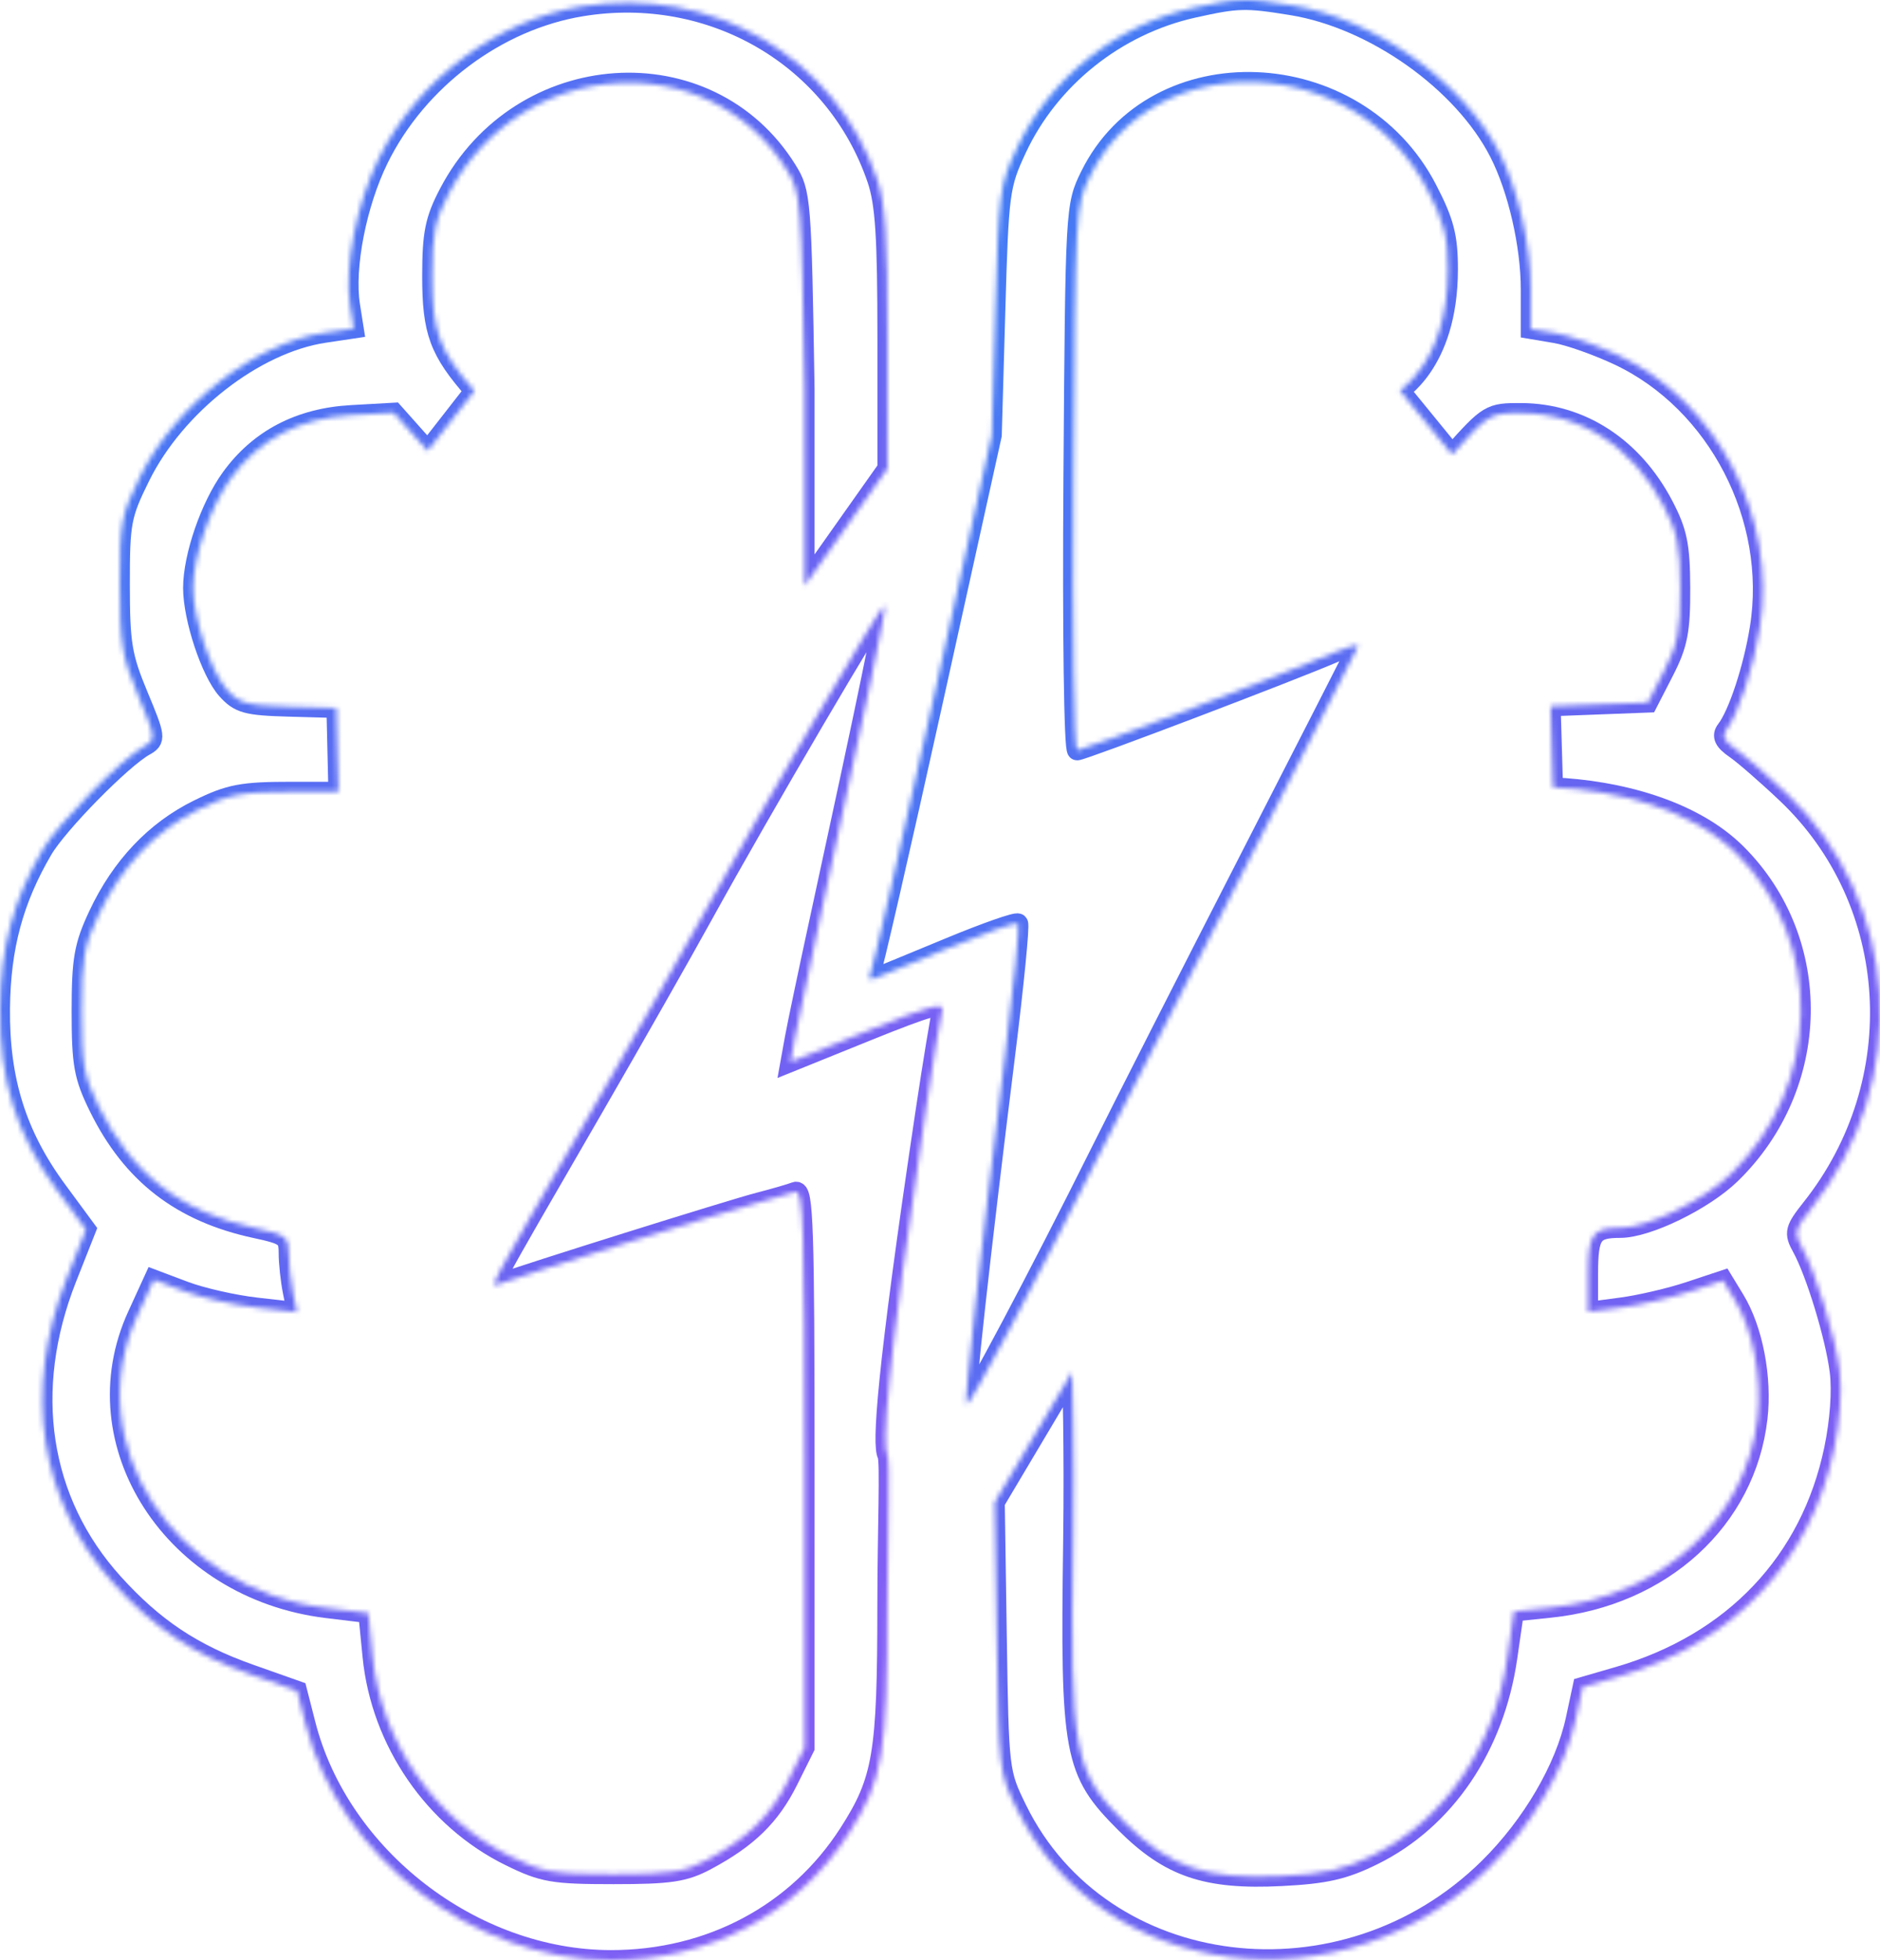 <svg width="377" height="393" viewBox="0 0 377 393" fill="none" xmlns="http://www.w3.org/2000/svg">
<defs>
  <linearGradient id="logoGradient" x1="0%" y1="0%" x2="100%" y2="100%">
    <stop offset="0%" style="stop-color:#3b82f6;stop-opacity:1" />
    <stop offset="50%" style="stop-color:#6366f1;stop-opacity:1" />
    <stop offset="100%" style="stop-color:#8b5cf6;stop-opacity:1" />
  </linearGradient>
</defs>
<mask id="path-1-inside-1_171_12" fill="white">
<path d="M75.935 31.814C83.737 15.975 99.633 4.048 116.639 1.275C142.828 -2.996 167.58 11.484 175.885 35.932C177.524 40.756 177.953 47.414 177.953 67.99V93.957L161.347 117.453L161.347 78.122C160.728 39.951 160.619 38.597 157.806 34.077C142.086 8.81 104.364 11.378 90.045 38.689C87.218 44.079 86.67 46.781 86.663 55.337C86.656 66.487 88.066 70.315 95.147 78.374L85.771 90.399L78.957 82.746L70.431 83.227C60.083 83.811 51.96 88.061 46.318 95.847C42.178 101.559 38.72 111.592 38.72 117.894C38.72 123.941 42.283 134.688 45.47 138.255C47.954 141.036 49.472 141.456 57.881 141.688L67.461 141.954L67.853 158.747H58.574C48.529 158.747 46.08 159.209 39.792 162.296C31.121 166.553 24.295 173.763 19.732 183.489C16.836 189.663 16.366 192.355 16.366 202.792C16.366 213.387 16.803 215.808 19.818 221.942C26.438 235.411 36.347 243.071 51.291 246.274C57.315 247.566 57.881 247.992 57.881 251.252C57.881 253.213 58.254 256.677 58.708 258.953L59.536 263.09L51.363 262.158C46.868 261.646 40.411 260.181 37.015 258.901L30.84 256.575L27.542 263.776C15.804 289.398 34.792 318.704 65.545 322.431L73.848 323.437L74.704 332.094C76.394 349.172 87.098 364.733 102.284 372.184C108.909 375.434 110.904 375.78 123.026 375.78C134.406 375.78 137.236 375.354 141.696 372.969C149.967 368.547 154.498 364.12 158.054 356.988L161.347 350.384V294.325C161.347 246.103 161.091 238.364 159.512 238.97C158.501 239.357 155.196 240.313 152.167 241.095C146.762 242.489 104.764 255.657 100.469 257.304C97.982 258.259 96.756 260.585 118.981 222.164C126.83 208.594 136.787 191.072 141.109 183.226C152.563 162.425 176.922 120.905 177.395 121.378C177.786 121.77 174.041 139.915 164.674 183.004C162.231 194.238 159.849 205.567 159.378 208.178L158.523 212.926L174.051 206.65C186.289 201.704 189.444 200.834 188.947 202.54C188.601 203.732 187.112 212.75 185.639 222.58C177.589 276.316 176.906 289.705 177.939 291.718C178.546 292.902 177.947 306.79 177.939 321.757C177.924 351.787 177.055 356.943 170.216 367.596C159.862 383.722 142.34 393.039 122.439 393C94.747 392.946 68.111 372.366 61.299 345.763L59.571 339.012L50.103 335.665C38.66 331.618 30.857 326.419 22.726 317.425C7.888 301.01 4.492 278.76 13.389 256.259L17.237 246.522L11.478 238.702C3.324 227.633 -0.14 216.594 0.004 202.154C0.128 189.901 2.7 180.358 8.575 170.339C11.626 165.139 24.447 152.096 28.98 149.582C31.277 148.308 31.226 147.895 27.71 139.457C24.47 131.677 24.046 129.109 24.038 117.229C24.03 104.687 24.301 103.249 28.115 95.525C35.186 81.209 51.048 68.838 65.016 66.744L70.928 65.858L70.196 61.235C68.998 53.662 71.505 40.811 75.935 31.814Z"/>
<path d="M203.884 29.804C210.48 15.671 223.843 5.013 239.267 1.581C248.201 -0.409 249.762 -0.449 259.066 1.061C275.581 3.743 293.412 16.398 300.647 30.572C304.378 37.883 306.967 49.136 306.967 58.046V65.964L311.941 66.804C314.677 67.266 320.409 69.295 324.677 71.312C344.427 80.648 356.422 103.847 352.898 125.896C351.604 133.995 348.549 143.267 346.159 146.356C345.233 147.554 345.728 148.591 347.959 150.127C349.652 151.293 354.273 155.31 358.231 159.057C381.163 180.773 383.359 216.893 363.286 242.224C359.899 246.499 359.73 247.171 361.329 250.061C364.11 255.087 368.037 267.97 368.912 274.945C369.404 278.863 368.967 284.944 367.787 290.604C363.082 313.153 347.609 329.46 324.568 336.155L317.37 338.246L315.973 344.759C313.861 354.6 307.211 365.972 298.578 374.504C269.465 403.275 220.884 397.273 203.969 362.814C200.339 355.419 200.303 355.116 199.897 328.277L199.488 301.201L214.997 275.122C214.997 275.122 215.462 290.067 215.195 309.253C214.605 351.677 215.247 355.131 225.66 365.54C234.549 374.423 241.91 376.92 256.971 376.161C265.808 375.715 269.479 374.878 275.388 371.958C289.77 364.849 299.69 350.232 302.268 332.347L303.599 323.114L310.891 322.352C333.351 320.005 350.104 304.67 352.444 284.315C353.373 276.235 351.515 266.584 347.883 260.613L345.52 256.73L338.698 258.995C334.945 260.241 328.859 261.659 325.17 262.147L318.464 263.035V255.392C318.464 247.457 319.346 246.199 324.907 246.199C330.328 246.199 341.63 240.695 347.078 235.404C365.333 217.672 365.858 188.746 348.243 171.16C339.294 162.225 324.24 158.43 311.438 157.867L310.96 141.617L320.708 141.245L330.456 140.874L333.72 134.517C336.436 129.228 336.979 126.44 336.948 117.921C336.918 109.381 336.353 106.621 333.554 101.297C327.415 89.621 316.997 82.866 305.051 82.815C298.788 82.788 298.519 82.949 291.201 91.13L280.781 78.374C279.786 78.572 290.361 73.439 290.361 53.981C290.361 47.447 289.599 44.512 286.191 37.934C272.017 10.568 231.572 8.952 218.622 35.233C215.653 41.258 215.633 41.617 215.252 95.871C215.035 126.895 215.357 150.449 215.998 150.449C217.195 150.449 259.489 134.365 267.818 130.742C270.525 129.565 272.537 129.079 272.289 129.662C272.041 130.245 262.275 149.379 250.584 172.183C238.894 194.986 225.466 221.399 220.745 230.879C208.296 255.872 194.349 282.161 193.819 281.631C193.31 281.123 196.571 251.601 201.528 211.835C203.315 197.499 204.502 185.494 204.165 185.157C203.828 184.82 197.649 186.991 190.433 189.981C183.218 192.971 176.502 195.737 175.508 196.129C174.514 196.522 174.033 196.308 174.437 195.654C174.841 195 180.508 170.343 187.029 140.86L198.885 87.254L199.597 62.359C200.278 38.509 200.458 37.142 203.884 29.804Z"/>
</mask>
<path d="M75.935 31.814C83.737 15.975 99.633 4.048 116.639 1.275C142.828 -2.996 167.58 11.484 175.885 35.932C177.524 40.756 177.953 47.414 177.953 67.99V93.957L161.347 117.453L161.347 78.122C160.728 39.951 160.619 38.597 157.806 34.077C142.086 8.81 104.364 11.378 90.045 38.689C87.218 44.079 86.67 46.781 86.663 55.337C86.656 66.487 88.066 70.315 95.147 78.374L85.771 90.399L78.957 82.746L70.431 83.227C60.083 83.811 51.96 88.061 46.318 95.847C42.178 101.559 38.72 111.592 38.72 117.894C38.72 123.941 42.283 134.688 45.47 138.255C47.954 141.036 49.472 141.456 57.881 141.688L67.461 141.954L67.853 158.747H58.574C48.529 158.747 46.08 159.209 39.792 162.296C31.121 166.553 24.295 173.763 19.732 183.489C16.836 189.663 16.366 192.355 16.366 202.792C16.366 213.387 16.803 215.808 19.818 221.942C26.438 235.411 36.347 243.071 51.291 246.274C57.315 247.566 57.881 247.992 57.881 251.252C57.881 253.213 58.254 256.677 58.708 258.953L59.536 263.09L51.363 262.158C46.868 261.646 40.411 260.181 37.015 258.901L30.84 256.575L27.542 263.776C15.804 289.398 34.792 318.704 65.545 322.431L73.848 323.437L74.704 332.094C76.394 349.172 87.098 364.733 102.284 372.184C108.909 375.434 110.904 375.78 123.026 375.78C134.406 375.78 137.236 375.354 141.696 372.969C149.967 368.547 154.498 364.12 158.054 356.988L161.347 350.384V294.325C161.347 246.103 161.091 238.364 159.512 238.97C158.501 239.357 155.196 240.313 152.167 241.095C146.762 242.489 104.764 255.657 100.469 257.304C97.982 258.259 96.756 260.585 118.981 222.164C126.83 208.594 136.787 191.072 141.109 183.226C152.563 162.425 176.922 120.905 177.395 121.378C177.786 121.77 174.041 139.915 164.674 183.004C162.231 194.238 159.849 205.567 159.378 208.178L158.523 212.926L174.051 206.65C186.289 201.704 189.444 200.834 188.947 202.54C188.601 203.732 187.112 212.75 185.639 222.58C177.589 276.316 176.906 289.705 177.939 291.718C178.546 292.902 177.947 306.79 177.939 321.757C177.924 351.787 177.055 356.943 170.216 367.596C159.862 383.722 142.34 393.039 122.439 393C94.747 392.946 68.111 372.366 61.299 345.763L59.571 339.012L50.103 335.665C38.66 331.618 30.857 326.419 22.726 317.425C7.888 301.01 4.492 278.76 13.389 256.259L17.237 246.522L11.478 238.702C3.324 227.633 -0.14 216.594 0.004 202.154C0.128 189.901 2.7 180.358 8.575 170.339C11.626 165.139 24.447 152.096 28.98 149.582C31.277 148.308 31.226 147.895 27.71 139.457C24.47 131.677 24.046 129.109 24.038 117.229C24.03 104.687 24.301 103.249 28.115 95.525C35.186 81.209 51.048 68.838 65.016 66.744L70.928 65.858L70.196 61.235C68.998 53.662 71.505 40.811 75.935 31.814Z" stroke="url(#logoGradient)" stroke-width="4" mask="url(#path-1-inside-1_171_12)"/>
<path d="M203.884 29.804C210.48 15.671 223.843 5.013 239.267 1.581C248.201 -0.409 249.762 -0.449 259.066 1.061C275.581 3.743 293.412 16.398 300.647 30.572C304.378 37.883 306.967 49.136 306.967 58.046V65.964L311.941 66.804C314.677 67.266 320.409 69.295 324.677 71.312C344.427 80.648 356.422 103.847 352.898 125.896C351.604 133.995 348.549 143.267 346.159 146.356C345.233 147.554 345.728 148.591 347.959 150.127C349.652 151.293 354.273 155.31 358.231 159.057C381.163 180.773 383.359 216.893 363.286 242.224C359.899 246.499 359.73 247.171 361.329 250.061C364.11 255.087 368.037 267.97 368.912 274.945C369.404 278.863 368.967 284.944 367.787 290.604C363.082 313.153 347.609 329.46 324.568 336.155L317.37 338.246L315.973 344.759C313.861 354.6 307.211 365.972 298.578 374.504C269.465 403.275 220.884 397.273 203.969 362.814C200.339 355.419 200.303 355.116 199.897 328.277L199.488 301.201L214.997 275.122C214.997 275.122 215.462 290.067 215.195 309.253C214.605 351.677 215.247 355.131 225.66 365.54C234.549 374.423 241.91 376.92 256.971 376.161C265.808 375.715 269.479 374.878 275.388 371.958C289.77 364.849 299.69 350.232 302.268 332.347L303.599 323.114L310.891 322.352C333.351 320.005 350.104 304.67 352.444 284.315C353.373 276.235 351.515 266.584 347.883 260.613L345.52 256.73L338.698 258.995C334.945 260.241 328.859 261.659 325.17 262.147L318.464 263.035V255.392C318.464 247.457 319.346 246.199 324.907 246.199C330.328 246.199 341.63 240.695 347.078 235.404C365.333 217.672 365.858 188.746 348.243 171.16C339.294 162.225 324.24 158.43 311.438 157.867L310.96 141.617L320.708 141.245L330.456 140.874L333.72 134.517C336.436 129.228 336.979 126.44 336.948 117.921C336.918 109.381 336.353 106.621 333.554 101.297C327.415 89.621 316.997 82.866 305.051 82.815C298.788 82.788 298.519 82.949 291.201 91.13L280.781 78.374C279.786 78.572 290.361 73.439 290.361 53.981C290.361 47.447 289.599 44.512 286.191 37.934C272.017 10.568 231.572 8.952 218.622 35.233C215.653 41.258 215.633 41.617 215.252 95.871C215.035 126.895 215.357 150.449 215.998 150.449C217.195 150.449 259.489 134.365 267.818 130.742C270.525 129.565 272.537 129.079 272.289 129.662C272.041 130.245 262.275 149.379 250.584 172.183C238.894 194.986 225.466 221.399 220.745 230.879C208.296 255.872 194.349 282.161 193.819 281.631C193.31 281.123 196.571 251.601 201.528 211.835C203.315 197.499 204.502 185.494 204.165 185.157C203.828 184.82 197.649 186.991 190.433 189.981C183.218 192.971 176.502 195.737 175.508 196.129C174.514 196.522 174.033 196.308 174.437 195.654C174.841 195 180.508 170.343 187.029 140.86L198.885 87.254L199.597 62.359C200.278 38.509 200.458 37.142 203.884 29.804Z" stroke="url(#logoGradient)" stroke-width="4" mask="url(#path-1-inside-1_171_12)"/>
</svg>
